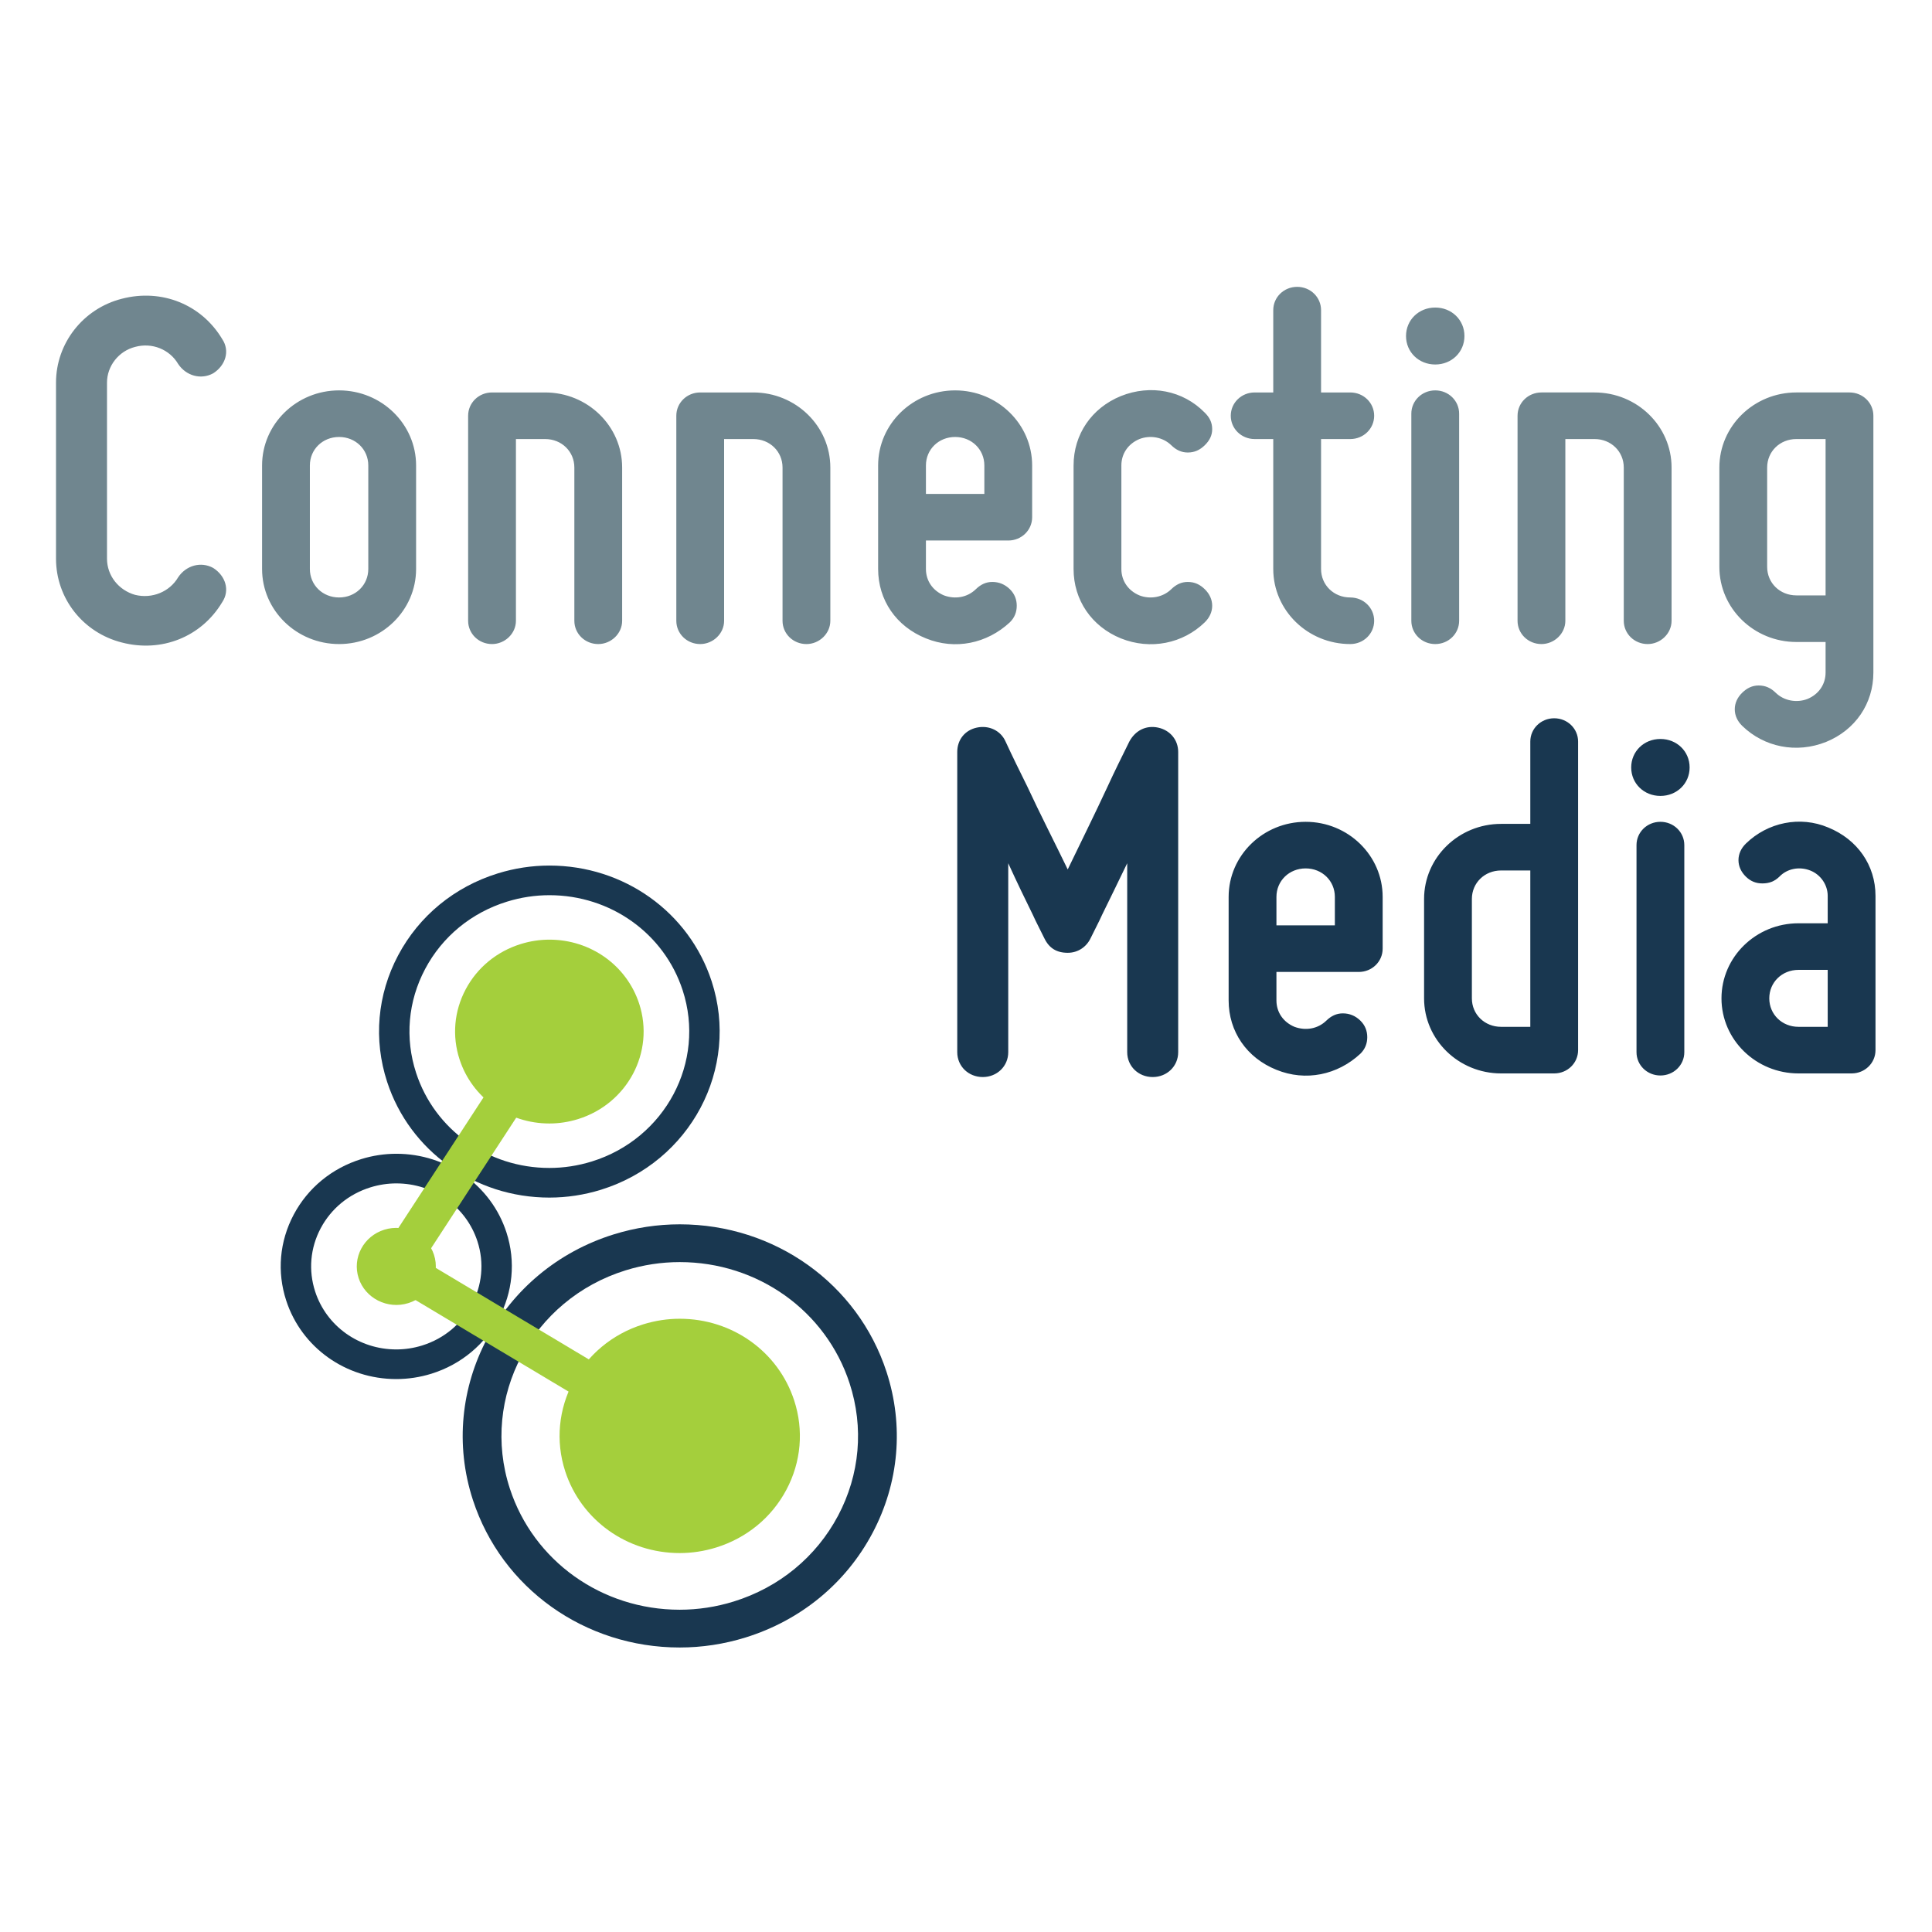 <?xml version="1.0" encoding="UTF-8" standalone="no"?>
<svg xmlns:dc="http://purl.org/dc/elements/1.1/" xmlns:cc="http://creativecommons.org/ns#" xmlns:rdf="http://www.w3.org/1999/02/22-rdf-syntax-ns#" xmlns:svg="http://www.w3.org/2000/svg" xmlns="http://www.w3.org/2000/svg" viewBox="0 0 755.907 755.907" height="755.907" width="755.907" xml:space="preserve" id="svg2" version="1.1">
  <defs id="defs6"/>
  <g transform="matrix(1.333,0,0,-1.333,0,755.907)" id="g10">
    <g transform="scale(0.1)" id="g12">
      <path id="path14" style="fill:#193750;fill-opacity:1;fill-rule:nonzero;stroke:none" d="m 2884.53,2509.43 c 42.09,0 74.83,31.91 74.83,72.94 v 554.64 c 24.94,-54.7 51.44,-109.41 71.7,-150.44 10.92,-24.31 23.39,-47.1 34.3,-69.9 14.03,-28.87 35.85,-42.55 68.59,-42.55 29.62,0 54.56,16.72 67.03,42.55 10.91,22.8 23.38,45.59 34.29,69.9 20.27,41.03 46.77,95.74 73.27,150.44 v -554.64 c 0,-41.03 32.73,-72.94 74.82,-72.94 42.09,0 74.82,31.91 74.82,72.94 v 881.35 c 0,34.95 -23.38,63.82 -59.23,71.42 -35.85,7.6 -67.03,-9.12 -84.18,-41.03 -21.82,-44.07 -43.65,-88.13 -63.91,-132.2 -35.85,-77.5 -81.06,-168.67 -116.91,-243.13 -35.86,74.46 -82.62,165.63 -118.47,243.13 -21.83,44.07 -43.65,88.13 -63.92,132.2 -14.03,31.91 -48.32,48.63 -84.17,41.03 -35.86,-7.6 -57.68,-36.47 -57.68,-71.42 v -881.35 c 0,-41.03 32.74,-72.94 74.82,-72.94 z m 862.02,21.27 c 85.74,-34.95 179.27,-15.2 246.3,47.11 14.03,13.67 20.26,30.39 20.26,48.62 0,18.24 -6.23,34.95 -20.26,48.63 -14.03,13.68 -31.18,21.27 -51.44,21.27 -18.71,0 -34.3,-7.59 -48.33,-21.27 -24.94,-24.31 -60.79,-30.39 -93.53,-18.24 -32.73,13.68 -53,42.55 -53,77.5 v 83.58 h 241.62 c 38.97,0 70.15,30.39 70.15,68.38 v 151.96 c 0,121.56 -101.33,220.34 -226.03,220.34 -124.71,0 -226.03,-98.78 -226.03,-220.34 v -303.92 c 0,-91.17 53,-168.67 140.29,-203.62 z m 85.74,591.12 c 48.32,0 85.73,-36.47 85.73,-83.58 v -83.58 h -171.47 v 83.58 c 0,47.11 37.41,83.58 85.74,83.58 z m 573.64,-601.76 h 155.89 c 38.97,0 70.14,30.39 70.14,68.38 v 905.67 c 0,37.99 -31.17,68.38 -70.14,68.38 -38.98,0 -70.15,-30.39 -70.15,-68.38 V 3252.5 h -85.74 c -124.7,0 -226.03,-98.77 -226.03,-220.34 V 2740.4 c 0,-121.56 101.33,-220.34 226.03,-220.34 z m 0,595.68 h 85.74 v -458.92 h -85.74 c -48.32,0 -85.73,36.47 -85.73,83.58 v 291.76 c 0,47.11 37.41,83.58 85.73,83.58 z m 467.63,218.82 c 48.32,0 85.74,36.47 85.74,83.57 0,47.11 -37.42,83.58 -85.74,83.58 -48.32,0 -85.74,-36.47 -85.74,-83.58 0,-47.1 37.42,-83.57 85.74,-83.57 z m 70.15,-752.19 v 607.83 c 0,37.99 -31.18,68.38 -70.15,68.38 -38.97,0 -70.15,-30.39 -70.15,-68.38 v -607.83 c 0,-37.99 31.18,-68.39 70.15,-68.39 38.97,0 70.15,30.4 70.15,68.39 z m 420.88,378.37 h -85.74 c -124.71,0 -226.03,-98.77 -226.03,-220.34 0,-121.56 101.32,-220.34 226.03,-220.34 h 155.88 c 38.97,0 70.15,30.39 70.15,68.38 v 452.84 c 0,89.65 -53,165.63 -138.73,200.58 -82.62,34.95 -177.71,15.2 -241.62,-47.1 -14.03,-13.68 -21.83,-30.4 -21.83,-48.63 0,-18.24 7.8,-34.95 21.83,-48.63 14.03,-13.67 29.61,-19.75 48.32,-19.75 20.27,0 35.85,6.08 49.88,19.75 23.39,24.32 59.24,30.39 90.42,18.24 31.17,-12.16 51.44,-42.55 51.44,-74.46 z m -85.74,-136.76 h 85.74 v -167.16 h -85.74 c -48.32,0 -85.73,36.47 -85.73,83.58 0,47.11 37.41,83.58 85.73,83.58"/>
      <path id="path16" style="fill:#70868f;fill-opacity:1;fill-rule:nonzero;stroke:none" d="m 357.695,3784.86 c 116.91,-30.39 233.825,16.71 294.618,118.53 23.382,34.95 9.355,77.49 -26.5,100.29 -35.852,19.75 -79.5,7.6 -102.883,-27.35 -24.942,-42.55 -76.383,-63.83 -126.266,-51.67 -48.324,13.68 -82.617,56.22 -82.617,106.37 v 516.66 c 0,48.62 34.293,92.69 82.617,104.85 49.883,13.67 101.324,-7.6 126.266,-50.15 23.383,-34.95 67.031,-47.11 102.883,-27.35 35.855,22.79 49.882,65.34 26.5,100.29 -60.793,101.81 -177.708,148.92 -294.618,118.53 -113.797,-28.87 -193.297,-130.69 -193.297,-246.17 v -516.66 c 0,-117.01 79.5,-217.3 193.297,-246.17 z m 637.555,-4.56 c 124.7,0 226.03,98.77 226.03,220.34 v 303.91 c 0,121.57 -101.33,220.34 -226.03,220.34 -124.707,0 -226.031,-98.77 -226.031,-220.34 v -303.91 c 0,-121.57 101.324,-220.34 226.031,-220.34 z m 0,607.83 c 48.32,0 85.73,-36.47 85.73,-83.58 v -303.91 c 0,-47.11 -37.41,-83.58 -85.73,-83.58 -48.324,0 -85.738,36.47 -85.738,83.58 v 303.91 c 0,47.11 37.414,83.58 85.738,83.58 z m 448.93,-607.83 c 37.41,0 70.15,30.39 70.15,68.38 v 533.37 h 85.73 c 48.33,0 85.74,-36.47 85.74,-83.57 v -449.8 c 0,-37.99 31.17,-68.38 70.15,-68.38 37.41,0 70.14,30.39 70.14,68.38 v 449.8 c 0,121.56 -101.32,220.33 -226.03,220.33 h -155.88 c -38.97,0 -70.15,-30.39 -70.15,-68.38 v -601.75 c 0,-37.99 31.18,-68.38 70.15,-68.38 z m 611.06,0 c 37.41,0 70.15,30.39 70.15,68.38 v 533.37 h 85.73 c 48.33,0 85.74,-36.47 85.74,-83.57 v -449.8 c 0,-37.99 31.17,-68.38 70.15,-68.38 37.41,0 70.14,30.39 70.14,68.38 v 449.8 c 0,121.56 -101.32,220.33 -226.03,220.33 h -155.88 c -38.97,0 -70.15,-30.39 -70.15,-68.38 v -601.75 c 0,-37.99 31.18,-68.38 70.15,-68.38 z m 662.5,16.72 c 85.74,-34.96 179.27,-15.2 246.3,47.1 14.03,13.68 20.26,30.39 20.26,48.63 0,18.23 -6.23,34.95 -20.26,48.63 -14.03,13.67 -31.18,21.27 -51.45,21.27 -18.7,0 -34.29,-7.6 -48.32,-21.27 -24.94,-24.32 -60.79,-30.4 -93.53,-18.24 -32.73,13.68 -53,42.55 -53,77.5 v 83.58 h 241.62 c 38.97,0 70.15,30.39 70.15,68.38 v 151.95 c 0,121.57 -101.33,220.34 -226.03,220.34 -124.71,0 -226.03,-98.77 -226.03,-220.34 v -303.91 c 0,-91.18 53,-168.67 140.29,-203.62 z m 85.74,591.11 c 48.32,0 85.73,-36.47 85.73,-83.58 v -83.57 h -171.47 v 83.57 c 0,47.11 37.41,83.58 85.74,83.58 z m 486.35,-591.11 c 87.29,-34.96 182.38,-15.2 246.29,47.1 14.03,13.68 21.83,30.39 21.83,48.63 0,18.23 -7.8,34.95 -21.83,48.63 -14.03,13.67 -29.62,21.27 -49.88,21.27 -18.71,0 -34.3,-7.6 -48.32,-21.27 -24.95,-24.32 -62.36,-30.4 -93.53,-18.24 -32.74,13.68 -53.01,42.55 -53.01,77.5 v 303.91 c 0,34.95 20.27,63.83 53.01,77.5 31.17,12.16 68.58,6.08 93.53,-18.23 14.02,-13.68 29.61,-21.28 48.32,-21.28 20.26,0 35.85,7.6 49.88,21.28 14.03,13.67 21.83,28.87 21.83,47.1 0,19.76 -7.8,34.95 -21.83,48.63 -63.91,65.34 -159,83.58 -246.29,48.63 -85.74,-34.95 -138.74,-112.45 -138.74,-203.63 v -303.91 c 0,-91.18 53,-168.67 138.74,-203.62 z m 392.8,585.03 h 54.56 v -381.41 c 0,-121.57 101.33,-220.34 226.03,-220.34 38.97,0 70.15,30.39 70.15,68.38 0,37.99 -31.18,68.38 -70.15,68.38 -48.32,0 -85.73,36.47 -85.73,83.58 v 381.41 h 85.73 c 38.97,0 70.15,30.39 70.15,68.38 0,37.99 -31.18,68.38 -70.15,68.38 h -85.73 v 241.62 c 0,37.99 -31.18,68.38 -70.15,68.38 -38.97,0 -70.15,-30.39 -70.15,-68.38 v -241.62 h -54.56 c -38.97,0 -70.14,-30.39 -70.14,-68.38 0,-37.99 31.17,-68.38 70.14,-68.38 z m 529.99,218.82 c 48.32,0 85.74,36.47 85.74,83.58 0,47.1 -37.42,83.58 -85.74,83.58 -48.32,0 -85.74,-36.48 -85.74,-83.58 0,-47.11 37.42,-83.58 85.74,-83.58 z m 70.15,-752.19 v 607.83 c 0,37.99 -31.18,68.38 -70.15,68.38 -38.97,0 -70.15,-30.39 -70.15,-68.38 v -607.83 c 0,-37.99 31.18,-68.38 70.15,-68.38 38.97,0 70.15,30.39 70.15,68.38 z m 241.61,-68.38 c 37.41,0 70.15,30.39 70.15,68.38 v 533.37 h 85.74 c 48.32,0 85.73,-36.47 85.73,-83.57 v -449.8 c 0,-37.99 31.18,-68.38 70.15,-68.38 37.41,0 70.15,30.39 70.15,68.38 v 449.8 c 0,121.56 -101.33,220.33 -226.03,220.33 h -155.89 c -38.97,0 -70.15,-30.39 -70.15,-68.38 v -601.75 c 0,-37.99 31.18,-68.38 70.15,-68.38 z m 748.24,6.08 h 85.74 v -89.66 c 0,-34.95 -20.27,-63.82 -53.01,-77.5 -31.17,-12.15 -68.58,-6.07 -93.53,18.24 -14.03,13.68 -29.61,21.27 -49.88,21.27 -18.7,0 -34.29,-7.59 -48.32,-21.27 -14.03,-13.68 -21.83,-30.39 -21.83,-48.63 0,-18.23 7.8,-34.95 21.83,-48.62 63.91,-62.31 159,-82.06 246.29,-47.11 85.74,34.95 138.74,112.45 138.74,203.62 v 753.71 c 0,37.99 -31.18,68.38 -70.15,68.38 h -155.88 c -124.71,0 -226.03,-98.77 -226.03,-220.33 v -291.76 c 0,-121.57 101.32,-220.34 226.03,-220.34 z m 0,595.67 h 85.74 v -458.91 h -85.74 c -48.32,0 -85.74,36.47 -85.74,83.58 v 291.76 c 0,47.1 37.42,83.57 85.74,83.57"/>
      <path id="path18" style="fill:#a4cf3c;fill-opacity:1;fill-rule:nonzero;stroke:none" d="m 1612.47,2373.11 c 28.27,0 56.52,4.32 83.94,12.8 145.32,45.08 225.95,197.03 179.72,338.72 -36.68,112.49 -142.57,188.06 -263.48,188.06 -28.34,0 -56.58,-4.3 -83.95,-12.79 -70.43,-21.84 -127.92,-69.09 -161.88,-133.07 -33.95,-63.98 -40.34,-137.01 -17.93,-205.64 36.71,-112.51 142.6,-188.08 263.58,-188.08 v 0"/>
      <path id="path20" style="fill:#193750;fill-opacity:1;fill-rule:nonzero;stroke:none" d="m 1612.47,2155.62 c 51.24,0 102.22,7.74 151.5,23.02 262.64,81.45 408.32,355.96 324.81,611.9 -66.27,203.15 -257.6,339.64 -476.13,339.64 -51.28,0 -102.29,-7.75 -151.57,-23.03 -127.22,-39.44 -231.06,-124.81 -292.41,-240.4 -61.35,-115.57 -72.83,-247.51 -32.37,-371.51 66.24,-203.12 257.63,-339.62 476.17,-339.62 z m 0.18,887.57 c 179.48,0 336.64,-112.12 391.05,-279 68.62,-210.26 -51.04,-435.75 -266.77,-502.64 -40.52,-12.57 -82.39,-18.94 -124.46,-18.94 -179.52,0 -336.68,112.14 -391.12,279.01 -33.28,101.86 -23.82,210.22 26.58,305.16 50.36,94.94 135.68,165.07 240.16,197.46 40.55,12.58 82.45,18.95 124.56,18.95 v 0"/>
      <path id="path22" style="fill:#193750;fill-opacity:1;fill-rule:nonzero;stroke:none" d="m 1994.97,835.059 c 65.34,0 130.32,9.863 193.14,29.339 162.14,50.274 294.51,159.092 372.68,306.382 78.17,147.3 92.79,315.45 41.23,473.51 -84.44,258.9 -328.3,432.86 -606.82,432.86 -65.39,0 -130.35,-9.87 -193.2,-29.35 -334.68,-103.78 -520.35,-453.64 -413.9,-779.88 84.46,-258.91 328.35,-432.861 606.87,-432.861 z m 0.23,1131.221 c 228.77,0 429.06,-142.9 498.44,-355.6 42.36,-129.84 30.35,-267.96 -33.87,-388.95 -64.23,-120.98 -172.93,-210.37 -306.15,-251.679 -51.65,-16.012 -105.04,-24.129 -158.65,-24.129 -228.77,0 -429.09,142.918 -498.5,355.608 -87.43,267.98 65.1,555.36 339.99,640.62 51.68,16.02 105.07,24.13 158.74,24.13 v 0"/>
      <path id="path24" style="fill:#193750;fill-opacity:1;fill-rule:nonzero;stroke:none" d="m 1163.13,1622.95 c 34.81,0 69.42,5.26 102.85,15.61 178.17,55.26 277.02,241.53 220.42,415.21 -45.01,137.83 -174.86,230.46 -323.12,230.46 -34.8,0 -69.44,-5.26 -102.9,-15.63 -86.31,-26.77 -156.747,-84.71 -198.353,-163.11 -41.664,-78.43 -49.453,-167.95 -21.972,-252.11 C 885,1715.54 1014.86,1622.95 1163.13,1622.95 Z m 0.15,574.29 c 109.23,0 204.89,-68.24 238.03,-169.82 41.78,-127.98 -31.09,-265.24 -162.38,-305.95 -24.67,-7.67 -50.16,-11.54 -75.8,-11.54 -109.25,0 -204.911,68.25 -238.048,169.83 -20.219,62.01 -14.477,127.97 16.172,185.76 30.676,57.78 82.596,100.47 146.176,120.17 24.69,7.66 50.25,11.55 75.85,11.55 v 0"/>
      <path id="path26" style="fill:#a4cf3c;fill-opacity:1;fill-rule:nonzero;stroke:none" d="m 1163.11,1898.15 c 18.81,0 37.21,9.07 48.05,25.7 l 449.39,689.32 c 16.82,25.83 8.99,60.09 -17.52,76.51 -26.43,16.41 -61.62,8.82 -78.52,-17.06 l -449.34,-689.3 c -16.84,-25.85 -9.02,-60.11 17.52,-76.53 9.44,-5.85 19.99,-8.64 30.42,-8.64 v 0"/>
      <path id="path28" style="fill:#a4cf3c;fill-opacity:1;fill-rule:nonzero;stroke:none" d="m 1995.03,1400.66 c 19.1,0 37.79,9.41 48.52,26.46 16.4,26.09 8.02,60.22 -18.76,76.23 l -831.89,497.48 c -26.75,16.02 -61.76,7.84 -78.19,-18.25 -16.44,-26.11 -8.03,-60.24 18.75,-76.25 l 831.85,-497.48 c 9.29,-5.54 19.58,-8.19 29.72,-8.19 v 0"/>
      <path id="path30" style="fill:#a4cf3c;fill-opacity:1;fill-rule:nonzero;stroke:none" d="m 1198.36,1845.84 c 60.97,18.87 94.77,82.61 75.41,142.02 -19.39,59.43 -84.79,92.4 -145.77,73.5 -60.9,-18.89 -94.75,-82.64 -75.35,-142.06 19.4,-59.42 84.79,-92.4 145.71,-73.46 v 0"/>
      <path id="path32" style="fill:#a4cf3c;fill-opacity:1;fill-rule:nonzero;stroke:none" d="m 1994.97,1112.23 c 36.06,0 72.04,5.5 106.97,16.32 89.74,27.82 163.02,88.06 206.29,169.6 43.25,81.53 51.39,174.61 22.8,262.09 -46.76,143.4 -181.71,239.73 -335.83,239.73 -36.09,0 -72.1,-5.5 -107.06,-16.32 -185.22,-57.44 -288.01,-251.1 -229.06,-431.7 46.76,-143.38 181.72,-239.72 335.89,-239.72 v 0"/>
    </g>
  </g>
</svg>

